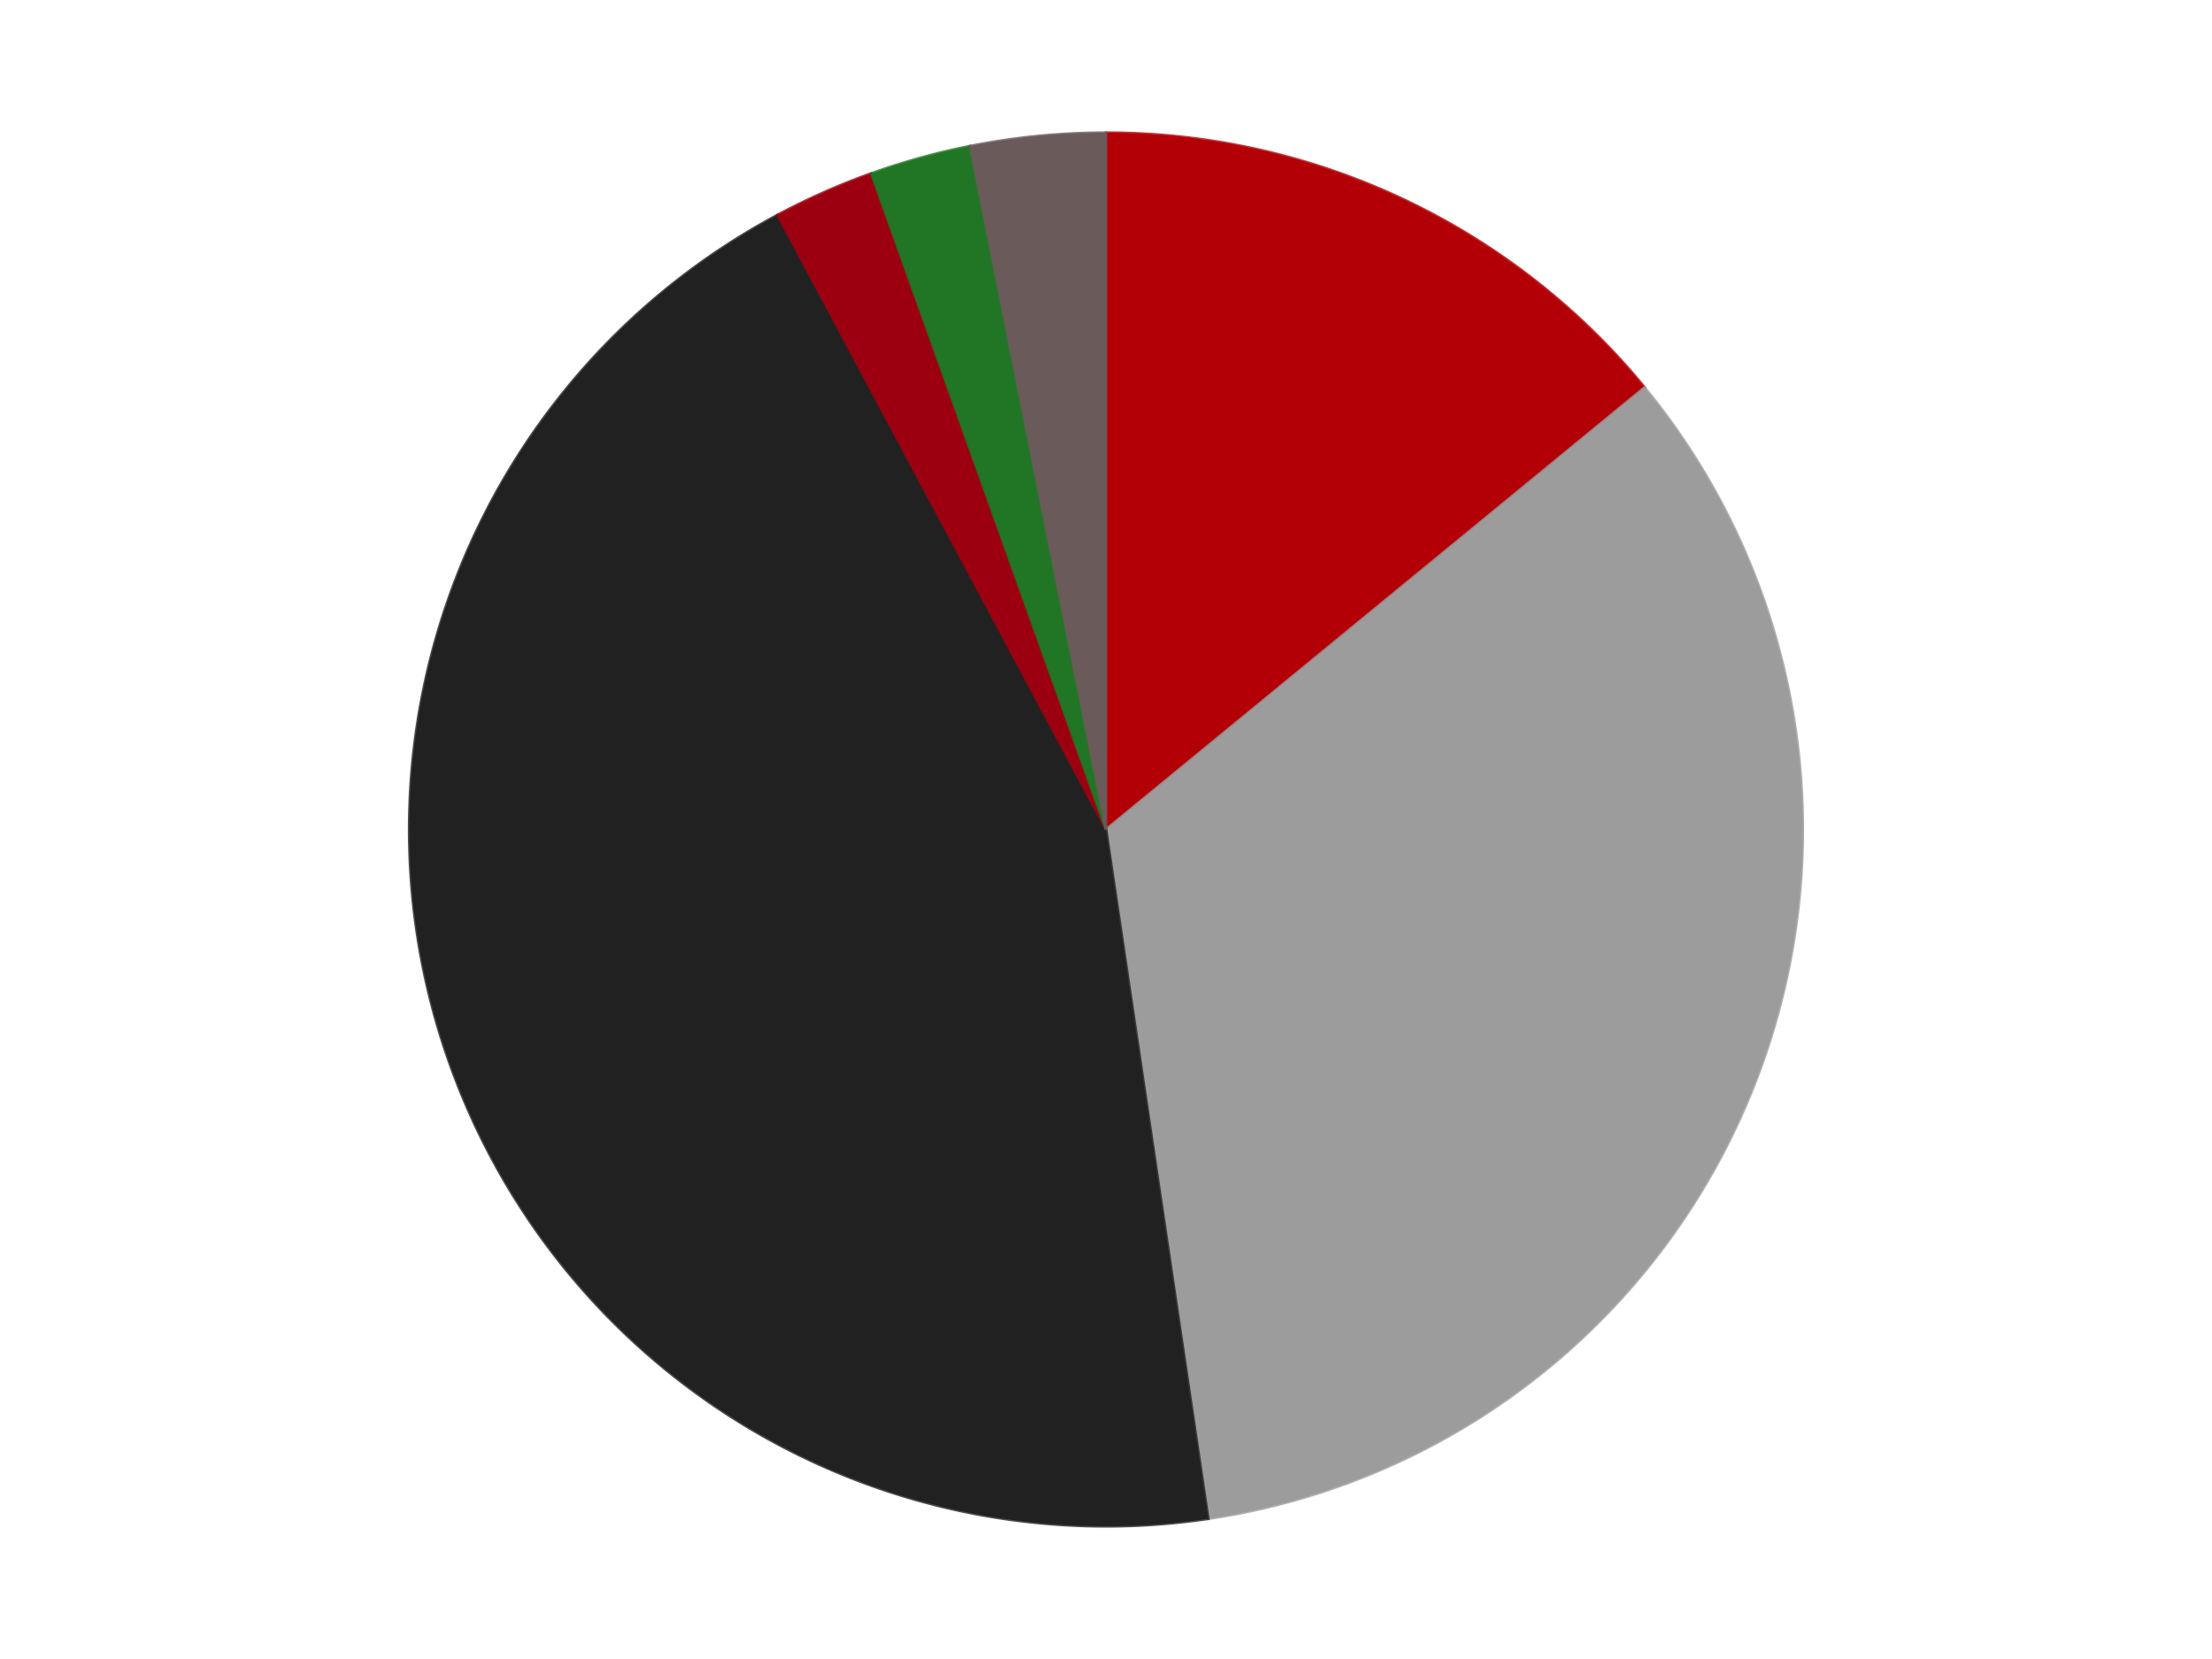 <?xml version='1.0' encoding='utf-8'?>
<svg xmlns="http://www.w3.org/2000/svg" xmlns:xlink="http://www.w3.org/1999/xlink" id="chart-13aaa794-4fda-46e7-847f-d99f2c03c103" class="pygal-chart" viewBox="0 0 800 600"><!--Generated with pygal 3.0.4 (lxml) ©Kozea 2012-2016 on 2024-07-06--><!--http://pygal.org--><!--http://github.com/Kozea/pygal--><defs><style type="text/css">#chart-13aaa794-4fda-46e7-847f-d99f2c03c103{-webkit-user-select:none;-webkit-font-smoothing:antialiased;font-family:Consolas,"Liberation Mono",Menlo,Courier,monospace}#chart-13aaa794-4fda-46e7-847f-d99f2c03c103 .title{font-family:Consolas,"Liberation Mono",Menlo,Courier,monospace;font-size:16px}#chart-13aaa794-4fda-46e7-847f-d99f2c03c103 .legends .legend text{font-family:Consolas,"Liberation Mono",Menlo,Courier,monospace;font-size:14px}#chart-13aaa794-4fda-46e7-847f-d99f2c03c103 .axis text{font-family:Consolas,"Liberation Mono",Menlo,Courier,monospace;font-size:10px}#chart-13aaa794-4fda-46e7-847f-d99f2c03c103 .axis text.major{font-family:Consolas,"Liberation Mono",Menlo,Courier,monospace;font-size:10px}#chart-13aaa794-4fda-46e7-847f-d99f2c03c103 .text-overlay text.value{font-family:Consolas,"Liberation Mono",Menlo,Courier,monospace;font-size:16px}#chart-13aaa794-4fda-46e7-847f-d99f2c03c103 .text-overlay text.label{font-family:Consolas,"Liberation Mono",Menlo,Courier,monospace;font-size:10px}#chart-13aaa794-4fda-46e7-847f-d99f2c03c103 .tooltip{font-family:Consolas,"Liberation Mono",Menlo,Courier,monospace;font-size:14px}#chart-13aaa794-4fda-46e7-847f-d99f2c03c103 text.no_data{font-family:Consolas,"Liberation Mono",Menlo,Courier,monospace;font-size:64px}
#chart-13aaa794-4fda-46e7-847f-d99f2c03c103{background-color:transparent}#chart-13aaa794-4fda-46e7-847f-d99f2c03c103 path,#chart-13aaa794-4fda-46e7-847f-d99f2c03c103 line,#chart-13aaa794-4fda-46e7-847f-d99f2c03c103 rect,#chart-13aaa794-4fda-46e7-847f-d99f2c03c103 circle{-webkit-transition:150ms;-moz-transition:150ms;transition:150ms}#chart-13aaa794-4fda-46e7-847f-d99f2c03c103 .graph &gt; .background{fill:transparent}#chart-13aaa794-4fda-46e7-847f-d99f2c03c103 .plot &gt; .background{fill:transparent}#chart-13aaa794-4fda-46e7-847f-d99f2c03c103 .graph{fill:rgba(0,0,0,.87)}#chart-13aaa794-4fda-46e7-847f-d99f2c03c103 text.no_data{fill:rgba(0,0,0,1)}#chart-13aaa794-4fda-46e7-847f-d99f2c03c103 .title{fill:rgba(0,0,0,1)}#chart-13aaa794-4fda-46e7-847f-d99f2c03c103 .legends .legend text{fill:rgba(0,0,0,.87)}#chart-13aaa794-4fda-46e7-847f-d99f2c03c103 .legends .legend:hover text{fill:rgba(0,0,0,1)}#chart-13aaa794-4fda-46e7-847f-d99f2c03c103 .axis .line{stroke:rgba(0,0,0,1)}#chart-13aaa794-4fda-46e7-847f-d99f2c03c103 .axis .guide.line{stroke:rgba(0,0,0,.54)}#chart-13aaa794-4fda-46e7-847f-d99f2c03c103 .axis .major.line{stroke:rgba(0,0,0,.87)}#chart-13aaa794-4fda-46e7-847f-d99f2c03c103 .axis text.major{fill:rgba(0,0,0,1)}#chart-13aaa794-4fda-46e7-847f-d99f2c03c103 .axis.y .guides:hover .guide.line,#chart-13aaa794-4fda-46e7-847f-d99f2c03c103 .line-graph .axis.x .guides:hover .guide.line,#chart-13aaa794-4fda-46e7-847f-d99f2c03c103 .stackedline-graph .axis.x .guides:hover .guide.line,#chart-13aaa794-4fda-46e7-847f-d99f2c03c103 .xy-graph .axis.x .guides:hover .guide.line{stroke:rgba(0,0,0,1)}#chart-13aaa794-4fda-46e7-847f-d99f2c03c103 .axis .guides:hover text{fill:rgba(0,0,0,1)}#chart-13aaa794-4fda-46e7-847f-d99f2c03c103 .reactive{fill-opacity:1.0;stroke-opacity:.8;stroke-width:1}#chart-13aaa794-4fda-46e7-847f-d99f2c03c103 .ci{stroke:rgba(0,0,0,.87)}#chart-13aaa794-4fda-46e7-847f-d99f2c03c103 .reactive.active,#chart-13aaa794-4fda-46e7-847f-d99f2c03c103 .active .reactive{fill-opacity:0.6;stroke-opacity:.9;stroke-width:4}#chart-13aaa794-4fda-46e7-847f-d99f2c03c103 .ci .reactive.active{stroke-width:1.5}#chart-13aaa794-4fda-46e7-847f-d99f2c03c103 .series text{fill:rgba(0,0,0,1)}#chart-13aaa794-4fda-46e7-847f-d99f2c03c103 .tooltip rect{fill:transparent;stroke:rgba(0,0,0,1);-webkit-transition:opacity 150ms;-moz-transition:opacity 150ms;transition:opacity 150ms}#chart-13aaa794-4fda-46e7-847f-d99f2c03c103 .tooltip .label{fill:rgba(0,0,0,.87)}#chart-13aaa794-4fda-46e7-847f-d99f2c03c103 .tooltip .label{fill:rgba(0,0,0,.87)}#chart-13aaa794-4fda-46e7-847f-d99f2c03c103 .tooltip .legend{font-size:.8em;fill:rgba(0,0,0,.54)}#chart-13aaa794-4fda-46e7-847f-d99f2c03c103 .tooltip .x_label{font-size:.6em;fill:rgba(0,0,0,1)}#chart-13aaa794-4fda-46e7-847f-d99f2c03c103 .tooltip .xlink{font-size:.5em;text-decoration:underline}#chart-13aaa794-4fda-46e7-847f-d99f2c03c103 .tooltip .value{font-size:1.5em}#chart-13aaa794-4fda-46e7-847f-d99f2c03c103 .bound{font-size:.5em}#chart-13aaa794-4fda-46e7-847f-d99f2c03c103 .max-value{font-size:.75em;fill:rgba(0,0,0,.54)}#chart-13aaa794-4fda-46e7-847f-d99f2c03c103 .map-element{fill:transparent;stroke:rgba(0,0,0,.54) !important}#chart-13aaa794-4fda-46e7-847f-d99f2c03c103 .map-element .reactive{fill-opacity:inherit;stroke-opacity:inherit}#chart-13aaa794-4fda-46e7-847f-d99f2c03c103 .color-0,#chart-13aaa794-4fda-46e7-847f-d99f2c03c103 .color-0 a:visited{stroke:#F44336;fill:#F44336}#chart-13aaa794-4fda-46e7-847f-d99f2c03c103 .color-1,#chart-13aaa794-4fda-46e7-847f-d99f2c03c103 .color-1 a:visited{stroke:#3F51B5;fill:#3F51B5}#chart-13aaa794-4fda-46e7-847f-d99f2c03c103 .color-2,#chart-13aaa794-4fda-46e7-847f-d99f2c03c103 .color-2 a:visited{stroke:#009688;fill:#009688}#chart-13aaa794-4fda-46e7-847f-d99f2c03c103 .color-3,#chart-13aaa794-4fda-46e7-847f-d99f2c03c103 .color-3 a:visited{stroke:#FFC107;fill:#FFC107}#chart-13aaa794-4fda-46e7-847f-d99f2c03c103 .color-4,#chart-13aaa794-4fda-46e7-847f-d99f2c03c103 .color-4 a:visited{stroke:#FF5722;fill:#FF5722}#chart-13aaa794-4fda-46e7-847f-d99f2c03c103 .color-5,#chart-13aaa794-4fda-46e7-847f-d99f2c03c103 .color-5 a:visited{stroke:#9C27B0;fill:#9C27B0}#chart-13aaa794-4fda-46e7-847f-d99f2c03c103 .text-overlay .color-0 text{fill:black}#chart-13aaa794-4fda-46e7-847f-d99f2c03c103 .text-overlay .color-1 text{fill:black}#chart-13aaa794-4fda-46e7-847f-d99f2c03c103 .text-overlay .color-2 text{fill:black}#chart-13aaa794-4fda-46e7-847f-d99f2c03c103 .text-overlay .color-3 text{fill:black}#chart-13aaa794-4fda-46e7-847f-d99f2c03c103 .text-overlay .color-4 text{fill:black}#chart-13aaa794-4fda-46e7-847f-d99f2c03c103 .text-overlay .color-5 text{fill:black}
#chart-13aaa794-4fda-46e7-847f-d99f2c03c103 text.no_data{text-anchor:middle}#chart-13aaa794-4fda-46e7-847f-d99f2c03c103 .guide.line{fill:none}#chart-13aaa794-4fda-46e7-847f-d99f2c03c103 .centered{text-anchor:middle}#chart-13aaa794-4fda-46e7-847f-d99f2c03c103 .title{text-anchor:middle}#chart-13aaa794-4fda-46e7-847f-d99f2c03c103 .legends .legend text{fill-opacity:1}#chart-13aaa794-4fda-46e7-847f-d99f2c03c103 .axis.x text{text-anchor:middle}#chart-13aaa794-4fda-46e7-847f-d99f2c03c103 .axis.x:not(.web) text[transform]{text-anchor:start}#chart-13aaa794-4fda-46e7-847f-d99f2c03c103 .axis.x:not(.web) text[transform].backwards{text-anchor:end}#chart-13aaa794-4fda-46e7-847f-d99f2c03c103 .axis.y text{text-anchor:end}#chart-13aaa794-4fda-46e7-847f-d99f2c03c103 .axis.y text[transform].backwards{text-anchor:start}#chart-13aaa794-4fda-46e7-847f-d99f2c03c103 .axis.y2 text{text-anchor:start}#chart-13aaa794-4fda-46e7-847f-d99f2c03c103 .axis.y2 text[transform].backwards{text-anchor:end}#chart-13aaa794-4fda-46e7-847f-d99f2c03c103 .axis .guide.line{stroke-dasharray:4,4;stroke:black}#chart-13aaa794-4fda-46e7-847f-d99f2c03c103 .axis .major.guide.line{stroke-dasharray:6,6;stroke:black}#chart-13aaa794-4fda-46e7-847f-d99f2c03c103 .horizontal .axis.y .guide.line,#chart-13aaa794-4fda-46e7-847f-d99f2c03c103 .horizontal .axis.y2 .guide.line,#chart-13aaa794-4fda-46e7-847f-d99f2c03c103 .vertical .axis.x .guide.line{opacity:0}#chart-13aaa794-4fda-46e7-847f-d99f2c03c103 .horizontal .axis.always_show .guide.line,#chart-13aaa794-4fda-46e7-847f-d99f2c03c103 .vertical .axis.always_show .guide.line{opacity:1 !important}#chart-13aaa794-4fda-46e7-847f-d99f2c03c103 .axis.y .guides:hover .guide.line,#chart-13aaa794-4fda-46e7-847f-d99f2c03c103 .axis.y2 .guides:hover .guide.line,#chart-13aaa794-4fda-46e7-847f-d99f2c03c103 .axis.x .guides:hover .guide.line{opacity:1}#chart-13aaa794-4fda-46e7-847f-d99f2c03c103 .axis .guides:hover text{opacity:1}#chart-13aaa794-4fda-46e7-847f-d99f2c03c103 .nofill{fill:none}#chart-13aaa794-4fda-46e7-847f-d99f2c03c103 .subtle-fill{fill-opacity:.2}#chart-13aaa794-4fda-46e7-847f-d99f2c03c103 .dot{stroke-width:1px;fill-opacity:1;stroke-opacity:1}#chart-13aaa794-4fda-46e7-847f-d99f2c03c103 .dot.active{stroke-width:5px}#chart-13aaa794-4fda-46e7-847f-d99f2c03c103 .dot.negative{fill:transparent}#chart-13aaa794-4fda-46e7-847f-d99f2c03c103 text,#chart-13aaa794-4fda-46e7-847f-d99f2c03c103 tspan{stroke:none !important}#chart-13aaa794-4fda-46e7-847f-d99f2c03c103 .series text.active{opacity:1}#chart-13aaa794-4fda-46e7-847f-d99f2c03c103 .tooltip rect{fill-opacity:.95;stroke-width:.5}#chart-13aaa794-4fda-46e7-847f-d99f2c03c103 .tooltip text{fill-opacity:1}#chart-13aaa794-4fda-46e7-847f-d99f2c03c103 .showable{visibility:hidden}#chart-13aaa794-4fda-46e7-847f-d99f2c03c103 .showable.shown{visibility:visible}#chart-13aaa794-4fda-46e7-847f-d99f2c03c103 .gauge-background{fill:rgba(229,229,229,1);stroke:none}#chart-13aaa794-4fda-46e7-847f-d99f2c03c103 .bg-lines{stroke:transparent;stroke-width:2px}</style><script type="text/javascript">window.pygal = window.pygal || {};window.pygal.config = window.pygal.config || {};window.pygal.config['13aaa794-4fda-46e7-847f-d99f2c03c103'] = {"allow_interruptions": false, "box_mode": "extremes", "classes": ["pygal-chart"], "css": ["file://style.css", "file://graph.css"], "defs": [], "disable_xml_declaration": false, "dots_size": 2.5, "dynamic_print_values": false, "explicit_size": false, "fill": false, "force_uri_protocol": "https", "formatter": null, "half_pie": false, "height": 600, "include_x_axis": false, "inner_radius": 0, "interpolate": null, "interpolation_parameters": {}, "interpolation_precision": 250, "inverse_y_axis": false, "js": ["//kozea.github.io/pygal.js/2.0.x/pygal-tooltips.min.js"], "legend_at_bottom": false, "legend_at_bottom_columns": null, "legend_box_size": 12, "logarithmic": false, "margin": 20, "margin_bottom": null, "margin_left": null, "margin_right": null, "margin_top": null, "max_scale": 16, "min_scale": 4, "missing_value_fill_truncation": "x", "no_data_text": "No data", "no_prefix": false, "order_min": null, "pretty_print": false, "print_labels": false, "print_values": false, "print_values_position": "center", "print_zeroes": true, "range": null, "rounded_bars": null, "secondary_range": null, "show_dots": true, "show_legend": false, "show_minor_x_labels": true, "show_minor_y_labels": true, "show_only_major_dots": false, "show_x_guides": false, "show_x_labels": true, "show_y_guides": true, "show_y_labels": true, "spacing": 10, "stack_from_top": false, "strict": false, "stroke": true, "stroke_style": null, "style": {"background": "transparent", "ci_colors": [], "colors": ["#F44336", "#3F51B5", "#009688", "#FFC107", "#FF5722", "#9C27B0", "#03A9F4", "#8BC34A", "#FF9800", "#E91E63", "#2196F3", "#4CAF50", "#FFEB3B", "#673AB7", "#00BCD4", "#CDDC39", "#9E9E9E", "#607D8B"], "dot_opacity": "1", "font_family": "Consolas, \"Liberation Mono\", Menlo, Courier, monospace", "foreground": "rgba(0, 0, 0, .87)", "foreground_strong": "rgba(0, 0, 0, 1)", "foreground_subtle": "rgba(0, 0, 0, .54)", "guide_stroke_color": "black", "guide_stroke_dasharray": "4,4", "label_font_family": "Consolas, \"Liberation Mono\", Menlo, Courier, monospace", "label_font_size": 10, "legend_font_family": "Consolas, \"Liberation Mono\", Menlo, Courier, monospace", "legend_font_size": 14, "major_guide_stroke_color": "black", "major_guide_stroke_dasharray": "6,6", "major_label_font_family": "Consolas, \"Liberation Mono\", Menlo, Courier, monospace", "major_label_font_size": 10, "no_data_font_family": "Consolas, \"Liberation Mono\", Menlo, Courier, monospace", "no_data_font_size": 64, "opacity": "1.0", "opacity_hover": "0.6", "plot_background": "transparent", "stroke_opacity": ".8", "stroke_opacity_hover": ".9", "stroke_width": "1", "stroke_width_hover": "4", "title_font_family": "Consolas, \"Liberation Mono\", Menlo, Courier, monospace", "title_font_size": 16, "tooltip_font_family": "Consolas, \"Liberation Mono\", Menlo, Courier, monospace", "tooltip_font_size": 14, "transition": "150ms", "value_background": "rgba(229, 229, 229, 1)", "value_colors": [], "value_font_family": "Consolas, \"Liberation Mono\", Menlo, Courier, monospace", "value_font_size": 16, "value_label_font_family": "Consolas, \"Liberation Mono\", Menlo, Courier, monospace", "value_label_font_size": 10}, "title": null, "tooltip_border_radius": 0, "tooltip_fancy_mode": true, "truncate_label": null, "truncate_legend": null, "width": 800, "x_label_rotation": 0, "x_labels": null, "x_labels_major": null, "x_labels_major_count": null, "x_labels_major_every": null, "x_title": null, "xrange": null, "y_label_rotation": 0, "y_labels": null, "y_labels_major": null, "y_labels_major_count": null, "y_labels_major_every": null, "y_title": null, "zero": 0, "legends": ["Red", "Light Gray", "Black", "Trans-Red", "Trans-Green", "Dark Gray"]}</script><script type="text/javascript" xlink:href="https://kozea.github.io/pygal.js/2.0.x/pygal-tooltips.min.js"/></defs><title>Pygal</title><g class="graph pie-graph vertical"><rect x="0" y="0" width="800" height="600" class="background"/><g transform="translate(20, 20)" class="plot"><rect x="0" y="0" width="760" height="560" class="background"/><g class="series serie-0 color-0"><g class="slices"><g class="slice" style="fill: #B30006; stroke: #B30006"><path d="M380 28 A252 252 0 0 1 574.799 120.133 L380 280 A0 0 0 0 0 380 280 z" class="slice reactive tooltip-trigger"/><desc class="value">18</desc><desc class="x centered">433.87194177221556</desc><desc class="y centered">166.09734906644616</desc></g></g></g><g class="series serie-1 color-1"><g class="slices"><g class="slice" style="fill: #9C9C9C; stroke: #9C9C9C"><path d="M574.799 120.133 A252 252 0 0 1 416.976 529.272 L380 280 A0 0 0 0 0 380 280 z" class="slice reactive tooltip-trigger"/><desc class="value">43</desc><desc class="x centered">497.5570926531771</desc><desc class="y centered">325.3467746034085</desc></g></g></g><g class="series serie-2 color-2"><g class="slices"><g class="slice" style="fill: #212121; stroke: #212121"><path d="M416.976 529.272 A252 252 0 0 1 261.208 57.756 L380 280 A0 0 0 0 0 380 280 z" class="slice reactive tooltip-trigger"/><desc class="value">57</desc><desc class="x centered">260.35944924527735</desc><desc class="y centered">319.5238992902603</desc></g></g></g><g class="series serie-3 color-3"><g class="slices"><g class="slice" style="fill: #9C0010; stroke: #9C0010"><path d="M261.208 57.756 A252 252 0 0 1 295.104 42.731 L380 280 A0 0 0 0 0 380 280 z" class="slice reactive tooltip-trigger"/><desc class="value">3</desc><desc class="x centered">328.9395944353712</desc><desc class="y centered">164.80957078135515</desc></g></g></g><g class="series serie-4 color-4"><g class="slices"><g class="slice" style="fill: #217625; stroke: #217625"><path d="M295.104 42.731 A252 252 0 0 1 330.837 32.842 L380 280 A0 0 0 0 0 380 280 z" class="slice reactive tooltip-trigger"/><desc class="value">3</desc><desc class="x centered">346.3941925581628</desc><desc class="y centered">158.5642157097746</desc></g></g></g><g class="series serie-5 color-5"><g class="slices"><g class="slice" style="fill: #6B5A5A; stroke: #6B5A5A"><path d="M330.837 32.842 A252 252 0 0 1 380 28 L380 280 A0 0 0 0 0 380 280 z" class="slice reactive tooltip-trigger"/><desc class="value">4</desc><desc class="x centered">367.64984031847536</desc><desc class="y centered">154.6067244393032</desc></g></g></g></g><g class="titles"/><g transform="translate(20, 20)" class="plot overlay"><g class="series serie-0 color-0"/><g class="series serie-1 color-1"/><g class="series serie-2 color-2"/><g class="series serie-3 color-3"/><g class="series serie-4 color-4"/><g class="series serie-5 color-5"/></g><g transform="translate(20, 20)" class="plot text-overlay"><g class="series serie-0 color-0"/><g class="series serie-1 color-1"/><g class="series serie-2 color-2"/><g class="series serie-3 color-3"/><g class="series serie-4 color-4"/><g class="series serie-5 color-5"/></g><g transform="translate(20, 20)" class="plot tooltip-overlay"><g transform="translate(0 0)" style="opacity: 0" class="tooltip"><rect rx="0" ry="0" width="0" height="0" class="tooltip-box"/><g class="text"/></g></g></g></svg>
